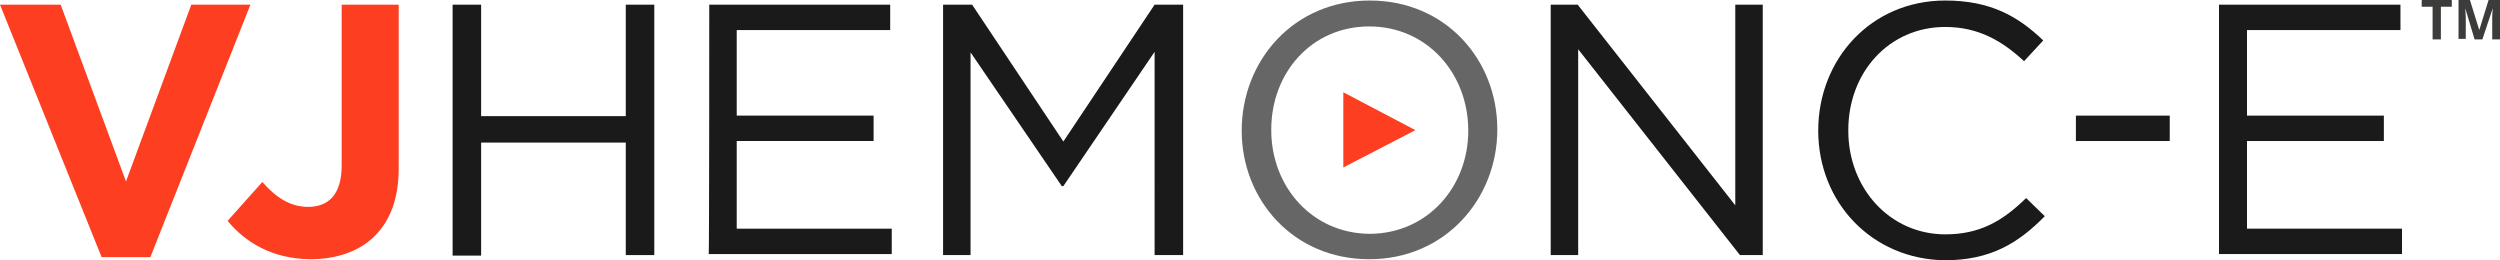 <?xml version="1.0" encoding="utf-8"?>
<!-- Generator: Adobe Illustrator 27.5.0, SVG Export Plug-In . SVG Version: 6.00 Build 0)  -->
<svg version="1.1" id="Layer_1" xmlns="http://www.w3.org/2000/svg" xmlns:xlink="http://www.w3.org/1999/xlink" x="0px" y="0px"
	 viewBox="0 0 482.2 50.2" style="enable-background:new 0 0 482.2 50.2;" xml:space="preserve">
<style type="text/css">
	.st0{enable-background:new    ;}
	.st1{fill:#3C3C3B;}
	.st2{fill:#FD3E20;}
	.st3{fill:#1A1A1A;}
	.st4{fill:#666666;}
</style>
<g>
	<g class="st0">
		<path class="st1" d="M470.8,7.6h-1.6V1.3h-2.1V0h5.8v1.3h-2.1V7.6z"/>
		<path class="st1" d="M477.3,7.6l-1.8-6h0c0.1,1.2,0.1,2,0.1,2.4v3.5h-1.4V0h2.2l1.8,5.8h0L480,0h2.2v7.6h-1.5V4c0-0.2,0-0.4,0-0.6
			c0-0.2,0-0.8,0.1-1.8h0l-2,6H477.3z"/>
	</g>
	<g>
		<path class="st2" d="M0,0.9h11.7L24.3,35L36.9,0.9h11.4L29,49.6h-9.4L0,0.9z"/>
		<path class="st2" d="M43.9,42.6l6.7-7.5c2.7,3.1,5.5,4.8,8.8,4.8c4,0,6.5-2.4,6.5-8v-31h11v31.6c0,5.7-1.6,10-4.6,13
			S64.9,50,59.8,50C52.3,49.9,47.2,46.6,43.9,42.6z"/>
		<path class="st3" d="M87.3,0.9h5.5v21.5h27.9V0.9h5.5v48.3h-5.5V27.5H92.8v21.8h-5.5V0.9z"/>
		<path class="st3" d="M136.8,0.9h34.9v4.9h-29.6v16.5h26.4v4.9h-26.4v16.9H172V49h-35.3C136.8,49.1,136.8,0.9,136.8,0.9z"/>
		<path class="st3" d="M182,0.9h5.5l17.6,26.4l17.6-26.4h5.5v48.3h-5.5V10l-17.6,25.9h-0.3l-17.6-25.8v39.1h-5.3V0.9H182z"/>
		<path class="st4" d="M239.5,25.2L239.5,25.2c0-13.5,10-25.1,24.7-25.1c14.7,0,24.6,11.5,24.6,24.8V25c0,13.3-10,25-24.7,25
			C249.4,50,239.5,38.5,239.5,25.2z M283.2,25.2L283.2,25.2c0-11.1-8-20.1-19.1-20.1C253,5.1,245.2,14,245.2,25v0.1
			c0,11,8,20,19.1,20C275.3,45,283.2,36.1,283.2,25.2z"/>
		<path class="st3" d="M299.1,0.9h5.2l30.4,38.7V0.9h5.3v48.3h-4.4L304.4,9.5v39.7h-5.3V0.9L299.1,0.9z"/>
		<path class="st3" d="M350.7,25.2L350.7,25.2c0-13.8,10.2-25.1,24.5-25.1c8.8,0,14.1,3.1,18.9,7.7l-3.7,4
			c-4.1-3.8-8.7-6.6-15.2-6.6c-10.8,0-18.7,8.7-18.7,19.9v0.1c0,11.2,8.1,20,18.7,20c6.6,0,11-2.5,15.6-7l3.6,3.5
			c-5.1,5.2-10.5,8.5-19.3,8.5C361,50,350.7,39,350.7,25.2z"/>
		<polygon class="st2" points="259.1,32.3 273,25.1 259.1,17.8 		"/>
		<path class="st3" d="M428.1,0.9H463v4.9h-29.6v16.5h26.4v4.9h-26.4v16.9h29.9V49H428V0.9H428.1z"/>
		<rect x="400.4" y="22.3" class="st3" width="18.1" height="4.9"/>
	</g>
</g>
</svg>
